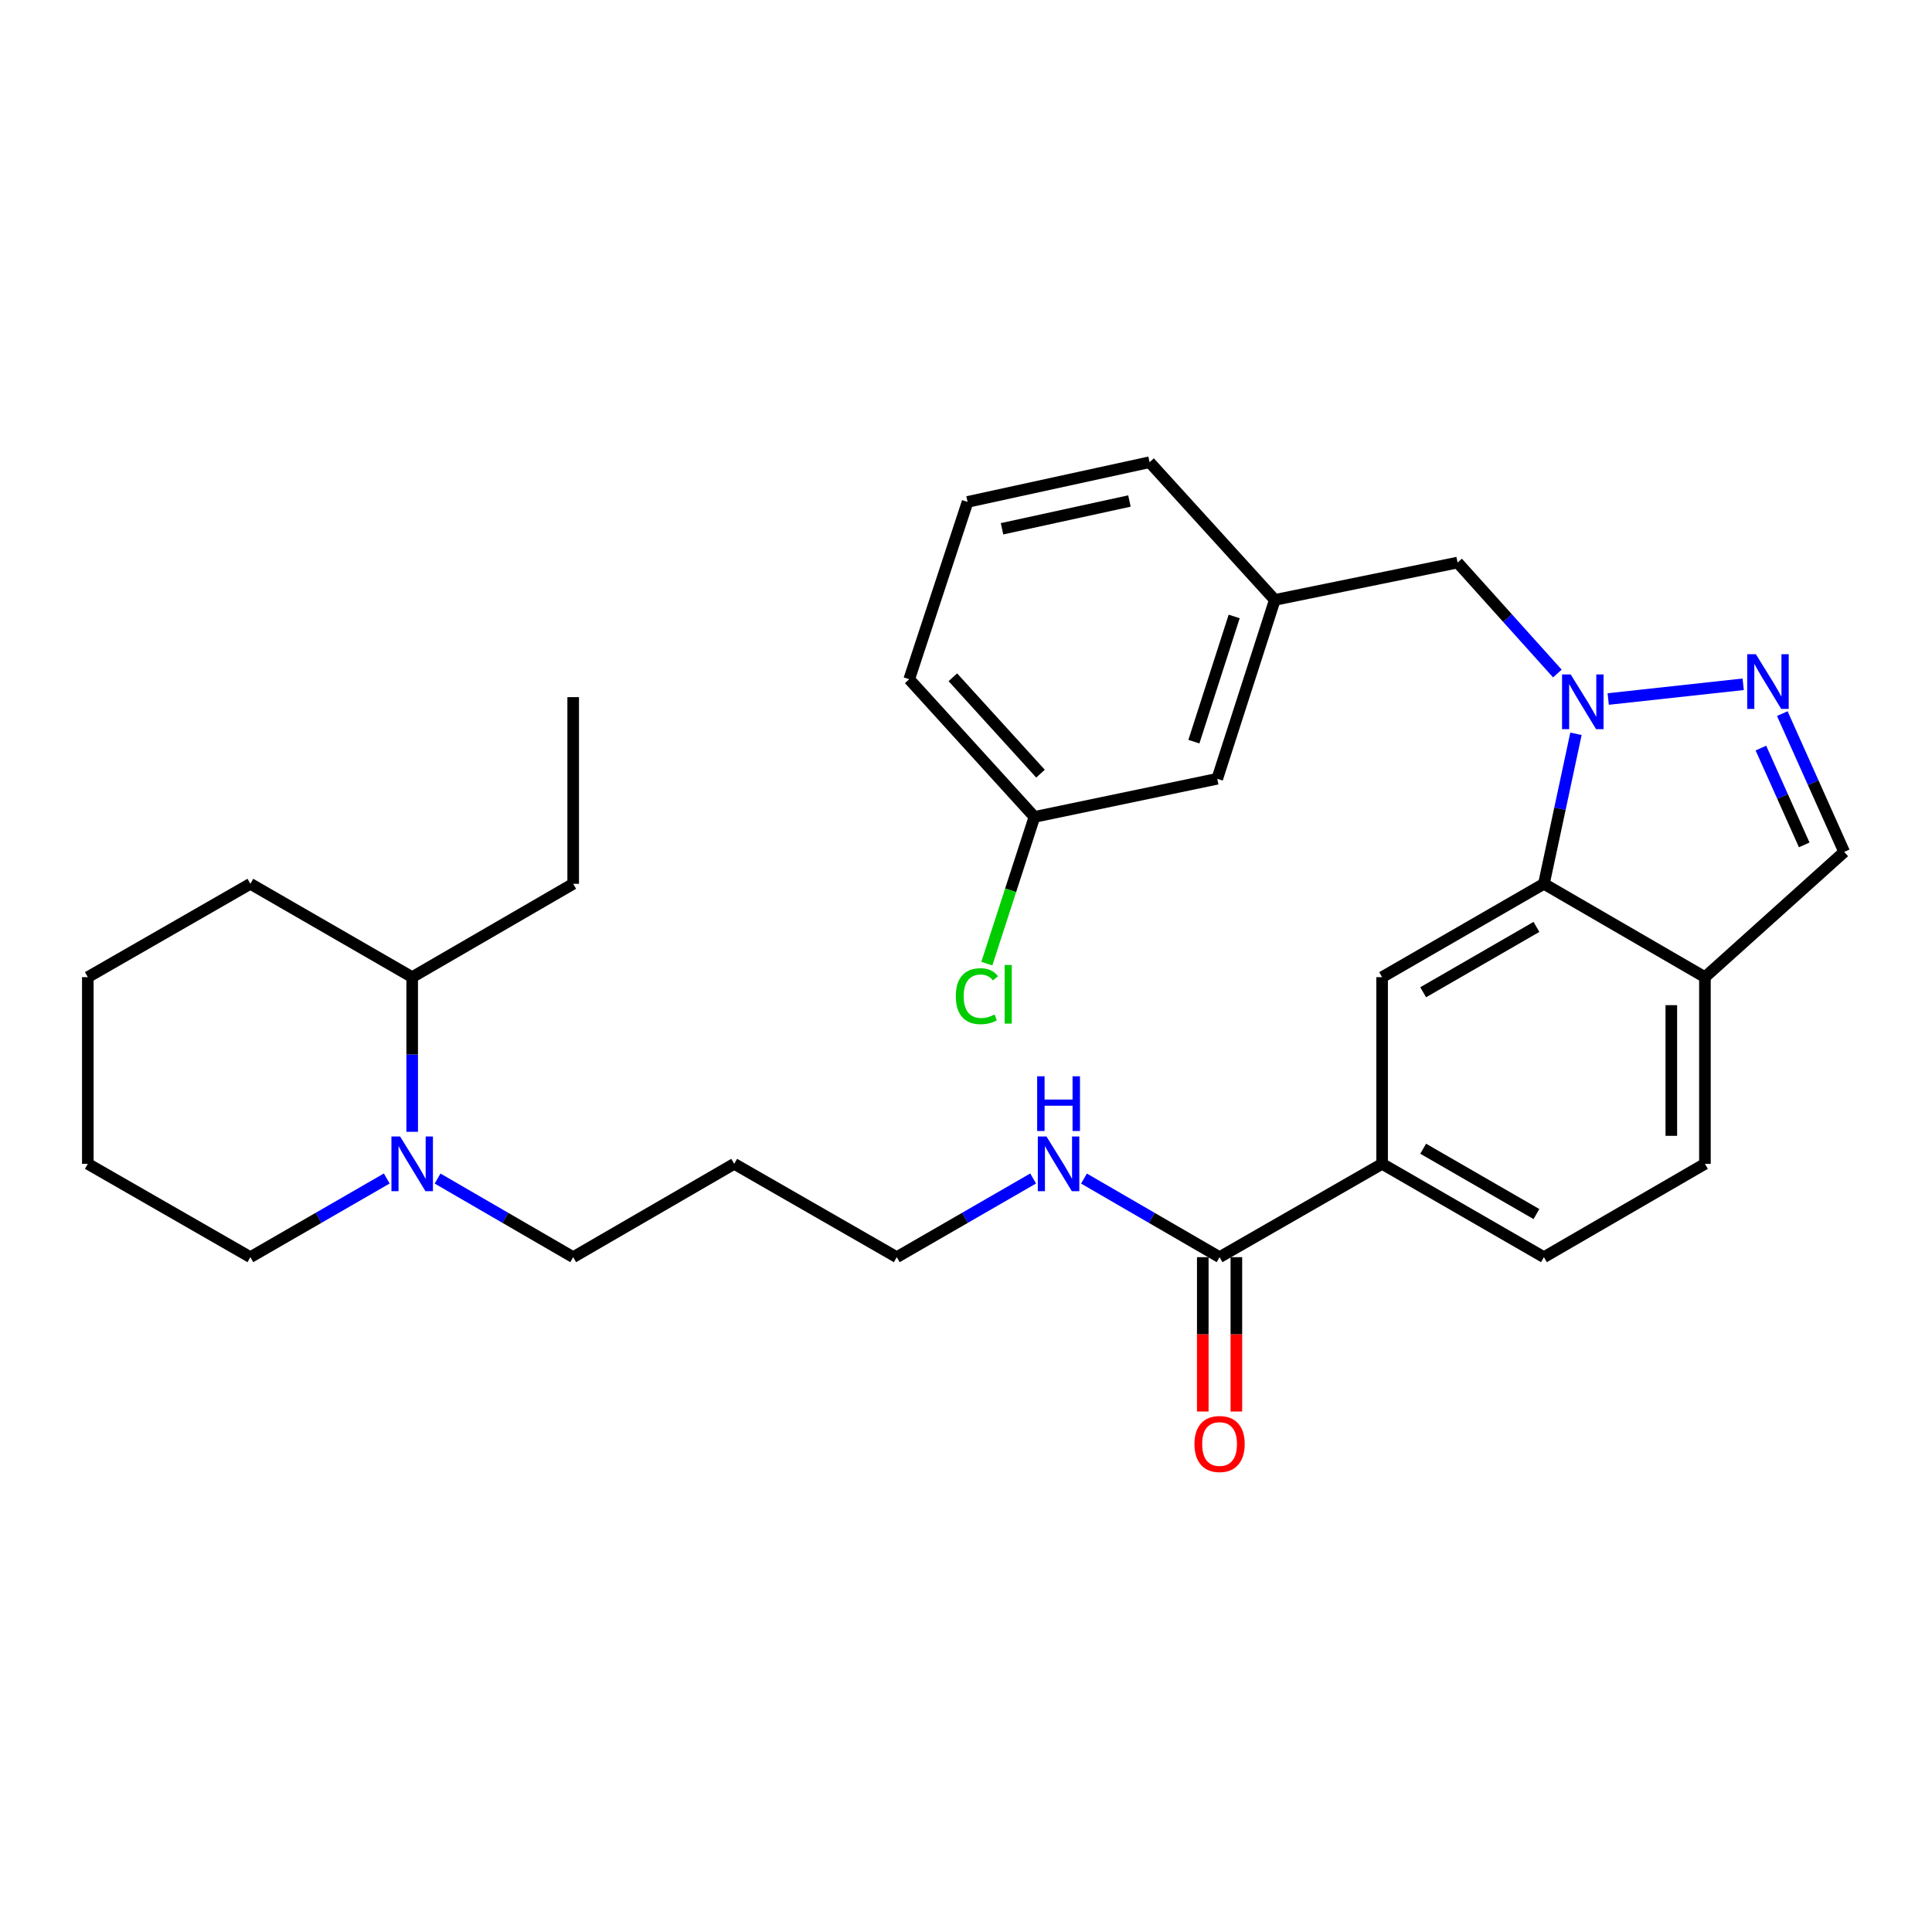 <?xml version='1.0' encoding='iso-8859-1'?>
<svg version='1.1' baseProfile='full'
              xmlns='http://www.w3.org/2000/svg'
                      xmlns:rdkit='http://www.rdkit.org/xml'
                      xmlns:xlink='http://www.w3.org/1999/xlink'
                  xml:space='preserve'
width='1000px' height='1000px' viewBox='0 0 1000 1000'>
<!-- END OF HEADER -->
<rect style='opacity:1.0;fill:#FFFFFF;stroke:none' width='1000' height='1000' x='0' y='0'> </rect>
<path class='bond-0' d='M 832.406,361.812 L 902.275,354.184' style='fill:none;fill-rule:evenodd;stroke:#0000FF;stroke-width:6px;stroke-linecap:butt;stroke-linejoin:miter;stroke-opacity:1' />
<path class='bond-1' d='M 815.717,379.817 L 807.423,418.635' style='fill:none;fill-rule:evenodd;stroke:#0000FF;stroke-width:6px;stroke-linecap:butt;stroke-linejoin:miter;stroke-opacity:1' />
<path class='bond-1' d='M 807.423,418.635 L 799.13,457.454' style='fill:none;fill-rule:evenodd;stroke:#000000;stroke-width:6px;stroke-linecap:butt;stroke-linejoin:miter;stroke-opacity:1' />
<path class='bond-8' d='M 806.093,348.611 L 780.268,319.895' style='fill:none;fill-rule:evenodd;stroke:#0000FF;stroke-width:6px;stroke-linecap:butt;stroke-linejoin:miter;stroke-opacity:1' />
<path class='bond-8' d='M 780.268,319.895 L 754.443,291.178' style='fill:none;fill-rule:evenodd;stroke:#000000;stroke-width:6px;stroke-linecap:butt;stroke-linejoin:miter;stroke-opacity:1' />
<path class='bond-7' d='M 922.511,369.359 L 938.528,405.155' style='fill:none;fill-rule:evenodd;stroke:#0000FF;stroke-width:6px;stroke-linecap:butt;stroke-linejoin:miter;stroke-opacity:1' />
<path class='bond-7' d='M 938.528,405.155 L 954.545,440.951' style='fill:none;fill-rule:evenodd;stroke:#000000;stroke-width:6px;stroke-linecap:butt;stroke-linejoin:miter;stroke-opacity:1' />
<path class='bond-7' d='M 911.441,387.201 L 922.653,412.258' style='fill:none;fill-rule:evenodd;stroke:#0000FF;stroke-width:6px;stroke-linecap:butt;stroke-linejoin:miter;stroke-opacity:1' />
<path class='bond-7' d='M 922.653,412.258 L 933.865,437.316' style='fill:none;fill-rule:evenodd;stroke:#000000;stroke-width:6px;stroke-linecap:butt;stroke-linejoin:miter;stroke-opacity:1' />
<path class='bond-2' d='M 799.13,457.454 L 715.379,505.774' style='fill:none;fill-rule:evenodd;stroke:#000000;stroke-width:6px;stroke-linecap:butt;stroke-linejoin:miter;stroke-opacity:1' />
<path class='bond-2' d='M 795.259,479.766 L 736.633,513.591' style='fill:none;fill-rule:evenodd;stroke:#000000;stroke-width:6px;stroke-linecap:butt;stroke-linejoin:miter;stroke-opacity:1' />
<path class='bond-3' d='M 799.13,457.454 L 882.466,505.774' style='fill:none;fill-rule:evenodd;stroke:#000000;stroke-width:6px;stroke-linecap:butt;stroke-linejoin:miter;stroke-opacity:1' />
<path class='bond-6' d='M 715.379,505.774 L 715.379,602.396' style='fill:none;fill-rule:evenodd;stroke:#000000;stroke-width:6px;stroke-linecap:butt;stroke-linejoin:miter;stroke-opacity:1' />
<path class='bond-10' d='M 882.466,505.774 L 882.466,602.396' style='fill:none;fill-rule:evenodd;stroke:#000000;stroke-width:6px;stroke-linecap:butt;stroke-linejoin:miter;stroke-opacity:1' />
<path class='bond-10' d='M 865.074,520.268 L 865.074,587.903' style='fill:none;fill-rule:evenodd;stroke:#000000;stroke-width:6px;stroke-linecap:butt;stroke-linejoin:miter;stroke-opacity:1' />
<path class='bond-30' d='M 882.466,505.774 L 954.545,440.951' style='fill:none;fill-rule:evenodd;stroke:#000000;stroke-width:6px;stroke-linecap:butt;stroke-linejoin:miter;stroke-opacity:1' />
<path class='bond-4' d='M 631.25,650.706 L 715.379,602.396' style='fill:none;fill-rule:evenodd;stroke:#000000;stroke-width:6px;stroke-linecap:butt;stroke-linejoin:miter;stroke-opacity:1' />
<path class='bond-9' d='M 622.555,650.706 L 622.555,690.654' style='fill:none;fill-rule:evenodd;stroke:#000000;stroke-width:6px;stroke-linecap:butt;stroke-linejoin:miter;stroke-opacity:1' />
<path class='bond-9' d='M 622.555,690.654 L 622.555,730.602' style='fill:none;fill-rule:evenodd;stroke:#FF0000;stroke-width:6px;stroke-linecap:butt;stroke-linejoin:miter;stroke-opacity:1' />
<path class='bond-9' d='M 639.946,650.706 L 639.946,690.654' style='fill:none;fill-rule:evenodd;stroke:#000000;stroke-width:6px;stroke-linecap:butt;stroke-linejoin:miter;stroke-opacity:1' />
<path class='bond-9' d='M 639.946,690.654 L 639.946,730.602' style='fill:none;fill-rule:evenodd;stroke:#FF0000;stroke-width:6px;stroke-linecap:butt;stroke-linejoin:miter;stroke-opacity:1' />
<path class='bond-14' d='M 631.25,650.706 L 596.157,630.362' style='fill:none;fill-rule:evenodd;stroke:#000000;stroke-width:6px;stroke-linecap:butt;stroke-linejoin:miter;stroke-opacity:1' />
<path class='bond-14' d='M 596.157,630.362 L 561.063,610.018' style='fill:none;fill-rule:evenodd;stroke:#0000FF;stroke-width:6px;stroke-linecap:butt;stroke-linejoin:miter;stroke-opacity:1' />
<path class='bond-5' d='M 226.492,610.018 L 261.586,630.362' style='fill:none;fill-rule:evenodd;stroke:#0000FF;stroke-width:6px;stroke-linecap:butt;stroke-linejoin:miter;stroke-opacity:1' />
<path class='bond-5' d='M 261.586,630.362 L 296.68,650.706' style='fill:none;fill-rule:evenodd;stroke:#000000;stroke-width:6px;stroke-linecap:butt;stroke-linejoin:miter;stroke-opacity:1' />
<path class='bond-12' d='M 213.344,585.82 L 213.344,545.797' style='fill:none;fill-rule:evenodd;stroke:#0000FF;stroke-width:6px;stroke-linecap:butt;stroke-linejoin:miter;stroke-opacity:1' />
<path class='bond-12' d='M 213.344,545.797 L 213.344,505.774' style='fill:none;fill-rule:evenodd;stroke:#000000;stroke-width:6px;stroke-linecap:butt;stroke-linejoin:miter;stroke-opacity:1' />
<path class='bond-19' d='M 200.187,609.985 L 164.89,630.346' style='fill:none;fill-rule:evenodd;stroke:#0000FF;stroke-width:6px;stroke-linecap:butt;stroke-linejoin:miter;stroke-opacity:1' />
<path class='bond-19' d='M 164.89,630.346 L 129.592,650.706' style='fill:none;fill-rule:evenodd;stroke:#000000;stroke-width:6px;stroke-linecap:butt;stroke-linejoin:miter;stroke-opacity:1' />
<path class='bond-31' d='M 715.379,602.396 L 799.13,650.706' style='fill:none;fill-rule:evenodd;stroke:#000000;stroke-width:6px;stroke-linecap:butt;stroke-linejoin:miter;stroke-opacity:1' />
<path class='bond-31' d='M 736.631,594.577 L 795.257,628.395' style='fill:none;fill-rule:evenodd;stroke:#000000;stroke-width:6px;stroke-linecap:butt;stroke-linejoin:miter;stroke-opacity:1' />
<path class='bond-13' d='M 754.443,291.178 L 659.831,310.512' style='fill:none;fill-rule:evenodd;stroke:#000000;stroke-width:6px;stroke-linecap:butt;stroke-linejoin:miter;stroke-opacity:1' />
<path class='bond-11' d='M 882.466,602.396 L 799.13,650.706' style='fill:none;fill-rule:evenodd;stroke:#000000;stroke-width:6px;stroke-linecap:butt;stroke-linejoin:miter;stroke-opacity:1' />
<path class='bond-24' d='M 213.344,505.774 L 296.68,457.454' style='fill:none;fill-rule:evenodd;stroke:#000000;stroke-width:6px;stroke-linecap:butt;stroke-linejoin:miter;stroke-opacity:1' />
<path class='bond-26' d='M 213.344,505.774 L 129.592,457.454' style='fill:none;fill-rule:evenodd;stroke:#000000;stroke-width:6px;stroke-linecap:butt;stroke-linejoin:miter;stroke-opacity:1' />
<path class='bond-15' d='M 659.831,310.512 L 630.043,403.095' style='fill:none;fill-rule:evenodd;stroke:#000000;stroke-width:6px;stroke-linecap:butt;stroke-linejoin:miter;stroke-opacity:1' />
<path class='bond-15' d='M 638.807,319.073 L 617.955,383.881' style='fill:none;fill-rule:evenodd;stroke:#000000;stroke-width:6px;stroke-linecap:butt;stroke-linejoin:miter;stroke-opacity:1' />
<path class='bond-23' d='M 659.831,310.512 L 595.017,239.244' style='fill:none;fill-rule:evenodd;stroke:#000000;stroke-width:6px;stroke-linecap:butt;stroke-linejoin:miter;stroke-opacity:1' />
<path class='bond-22' d='M 534.757,609.985 L 499.46,630.346' style='fill:none;fill-rule:evenodd;stroke:#0000FF;stroke-width:6px;stroke-linecap:butt;stroke-linejoin:miter;stroke-opacity:1' />
<path class='bond-22' d='M 499.46,630.346 L 464.163,650.706' style='fill:none;fill-rule:evenodd;stroke:#000000;stroke-width:6px;stroke-linecap:butt;stroke-linejoin:miter;stroke-opacity:1' />
<path class='bond-16' d='M 630.043,403.095 L 535.421,422.835' style='fill:none;fill-rule:evenodd;stroke:#000000;stroke-width:6px;stroke-linecap:butt;stroke-linejoin:miter;stroke-opacity:1' />
<path class='bond-18' d='M 535.421,422.835 L 523.106,460.803' style='fill:none;fill-rule:evenodd;stroke:#000000;stroke-width:6px;stroke-linecap:butt;stroke-linejoin:miter;stroke-opacity:1' />
<path class='bond-18' d='M 523.106,460.803 L 510.791,498.771' style='fill:none;fill-rule:evenodd;stroke:#00CC00;stroke-width:6px;stroke-linecap:butt;stroke-linejoin:miter;stroke-opacity:1' />
<path class='bond-32' d='M 535.421,422.835 L 470.608,351.576' style='fill:none;fill-rule:evenodd;stroke:#000000;stroke-width:6px;stroke-linecap:butt;stroke-linejoin:miter;stroke-opacity:1' />
<path class='bond-32' d='M 538.565,400.444 L 493.196,350.563' style='fill:none;fill-rule:evenodd;stroke:#000000;stroke-width:6px;stroke-linecap:butt;stroke-linejoin:miter;stroke-opacity:1' />
<path class='bond-17' d='M 296.68,650.706 L 380.025,602.396' style='fill:none;fill-rule:evenodd;stroke:#000000;stroke-width:6px;stroke-linecap:butt;stroke-linejoin:miter;stroke-opacity:1' />
<path class='bond-27' d='M 129.592,650.706 L 45.455,602.396' style='fill:none;fill-rule:evenodd;stroke:#000000;stroke-width:6px;stroke-linecap:butt;stroke-linejoin:miter;stroke-opacity:1' />
<path class='bond-20' d='M 380.025,602.396 L 464.163,650.706' style='fill:none;fill-rule:evenodd;stroke:#000000;stroke-width:6px;stroke-linecap:butt;stroke-linejoin:miter;stroke-opacity:1' />
<path class='bond-21' d='M 500.812,259.786 L 595.017,239.244' style='fill:none;fill-rule:evenodd;stroke:#000000;stroke-width:6px;stroke-linecap:butt;stroke-linejoin:miter;stroke-opacity:1' />
<path class='bond-21' d='M 518.648,273.697 L 584.592,259.318' style='fill:none;fill-rule:evenodd;stroke:#000000;stroke-width:6px;stroke-linecap:butt;stroke-linejoin:miter;stroke-opacity:1' />
<path class='bond-25' d='M 500.812,259.786 L 470.608,351.576' style='fill:none;fill-rule:evenodd;stroke:#000000;stroke-width:6px;stroke-linecap:butt;stroke-linejoin:miter;stroke-opacity:1' />
<path class='bond-28' d='M 296.68,457.454 L 296.68,360.833' style='fill:none;fill-rule:evenodd;stroke:#000000;stroke-width:6px;stroke-linecap:butt;stroke-linejoin:miter;stroke-opacity:1' />
<path class='bond-33' d='M 129.592,457.454 L 45.455,505.774' style='fill:none;fill-rule:evenodd;stroke:#000000;stroke-width:6px;stroke-linecap:butt;stroke-linejoin:miter;stroke-opacity:1' />
<path class='bond-29' d='M 45.455,602.396 L 45.455,505.774' style='fill:none;fill-rule:evenodd;stroke:#000000;stroke-width:6px;stroke-linecap:butt;stroke-linejoin:miter;stroke-opacity:1' />
<path  class='atom-0' d='M 812.996 349.088
L 822.276 364.088
Q 823.196 365.568, 824.676 368.248
Q 826.156 370.928, 826.236 371.088
L 826.236 349.088
L 829.996 349.088
L 829.996 377.408
L 826.116 377.408
L 816.156 361.008
Q 814.996 359.088, 813.756 356.888
Q 812.556 354.688, 812.196 354.008
L 812.196 377.408
L 808.516 377.408
L 808.516 349.088
L 812.996 349.088
' fill='#0000FF'/>
<path  class='atom-1' d='M 908.835 338.624
L 918.115 353.624
Q 919.035 355.104, 920.515 357.784
Q 921.995 360.464, 922.075 360.624
L 922.075 338.624
L 925.835 338.624
L 925.835 366.944
L 921.955 366.944
L 911.995 350.544
Q 910.835 348.624, 909.595 346.424
Q 908.395 344.224, 908.035 343.544
L 908.035 366.944
L 904.355 366.944
L 904.355 338.624
L 908.835 338.624
' fill='#0000FF'/>
<path  class='atom-6' d='M 207.084 588.236
L 216.364 603.236
Q 217.284 604.716, 218.764 607.396
Q 220.244 610.076, 220.324 610.236
L 220.324 588.236
L 224.084 588.236
L 224.084 616.556
L 220.204 616.556
L 210.244 600.156
Q 209.084 598.236, 207.844 596.036
Q 206.644 593.836, 206.284 593.156
L 206.284 616.556
L 202.604 616.556
L 202.604 588.236
L 207.084 588.236
' fill='#0000FF'/>
<path  class='atom-10' d='M 618.25 747.417
Q 618.25 740.617, 621.61 736.817
Q 624.97 733.017, 631.25 733.017
Q 637.53 733.017, 640.89 736.817
Q 644.25 740.617, 644.25 747.417
Q 644.25 754.297, 640.85 758.217
Q 637.45 762.097, 631.25 762.097
Q 625.01 762.097, 621.61 758.217
Q 618.25 754.337, 618.25 747.417
M 631.25 758.897
Q 635.57 758.897, 637.89 756.017
Q 640.25 753.097, 640.25 747.417
Q 640.25 741.857, 637.89 739.057
Q 635.57 736.217, 631.25 736.217
Q 626.93 736.217, 624.57 739.017
Q 622.25 741.817, 622.25 747.417
Q 622.25 753.137, 624.57 756.017
Q 626.93 758.897, 631.25 758.897
' fill='#FF0000'/>
<path  class='atom-15' d='M 541.655 588.236
L 550.935 603.236
Q 551.855 604.716, 553.335 607.396
Q 554.815 610.076, 554.895 610.236
L 554.895 588.236
L 558.655 588.236
L 558.655 616.556
L 554.775 616.556
L 544.815 600.156
Q 543.655 598.236, 542.415 596.036
Q 541.215 593.836, 540.855 593.156
L 540.855 616.556
L 537.175 616.556
L 537.175 588.236
L 541.655 588.236
' fill='#0000FF'/>
<path  class='atom-15' d='M 536.835 557.084
L 540.675 557.084
L 540.675 569.124
L 555.155 569.124
L 555.155 557.084
L 558.995 557.084
L 558.995 585.404
L 555.155 585.404
L 555.155 572.324
L 540.675 572.324
L 540.675 585.404
L 536.835 585.404
L 536.835 557.084
' fill='#0000FF'/>
<path  class='atom-19' d='M 494.723 515.624
Q 494.723 508.584, 498.003 504.904
Q 501.323 501.184, 507.603 501.184
Q 513.443 501.184, 516.563 505.304
L 513.923 507.464
Q 511.643 504.464, 507.603 504.464
Q 503.323 504.464, 501.043 507.344
Q 498.803 510.184, 498.803 515.624
Q 498.803 521.224, 501.123 524.104
Q 503.483 526.984, 508.043 526.984
Q 511.163 526.984, 514.803 525.104
L 515.923 528.104
Q 514.443 529.064, 512.203 529.624
Q 509.963 530.184, 507.483 530.184
Q 501.323 530.184, 498.003 526.424
Q 494.723 522.664, 494.723 515.624
' fill='#00CC00'/>
<path  class='atom-19' d='M 520.003 499.464
L 523.683 499.464
L 523.683 529.824
L 520.003 529.824
L 520.003 499.464
' fill='#00CC00'/>
</svg>
